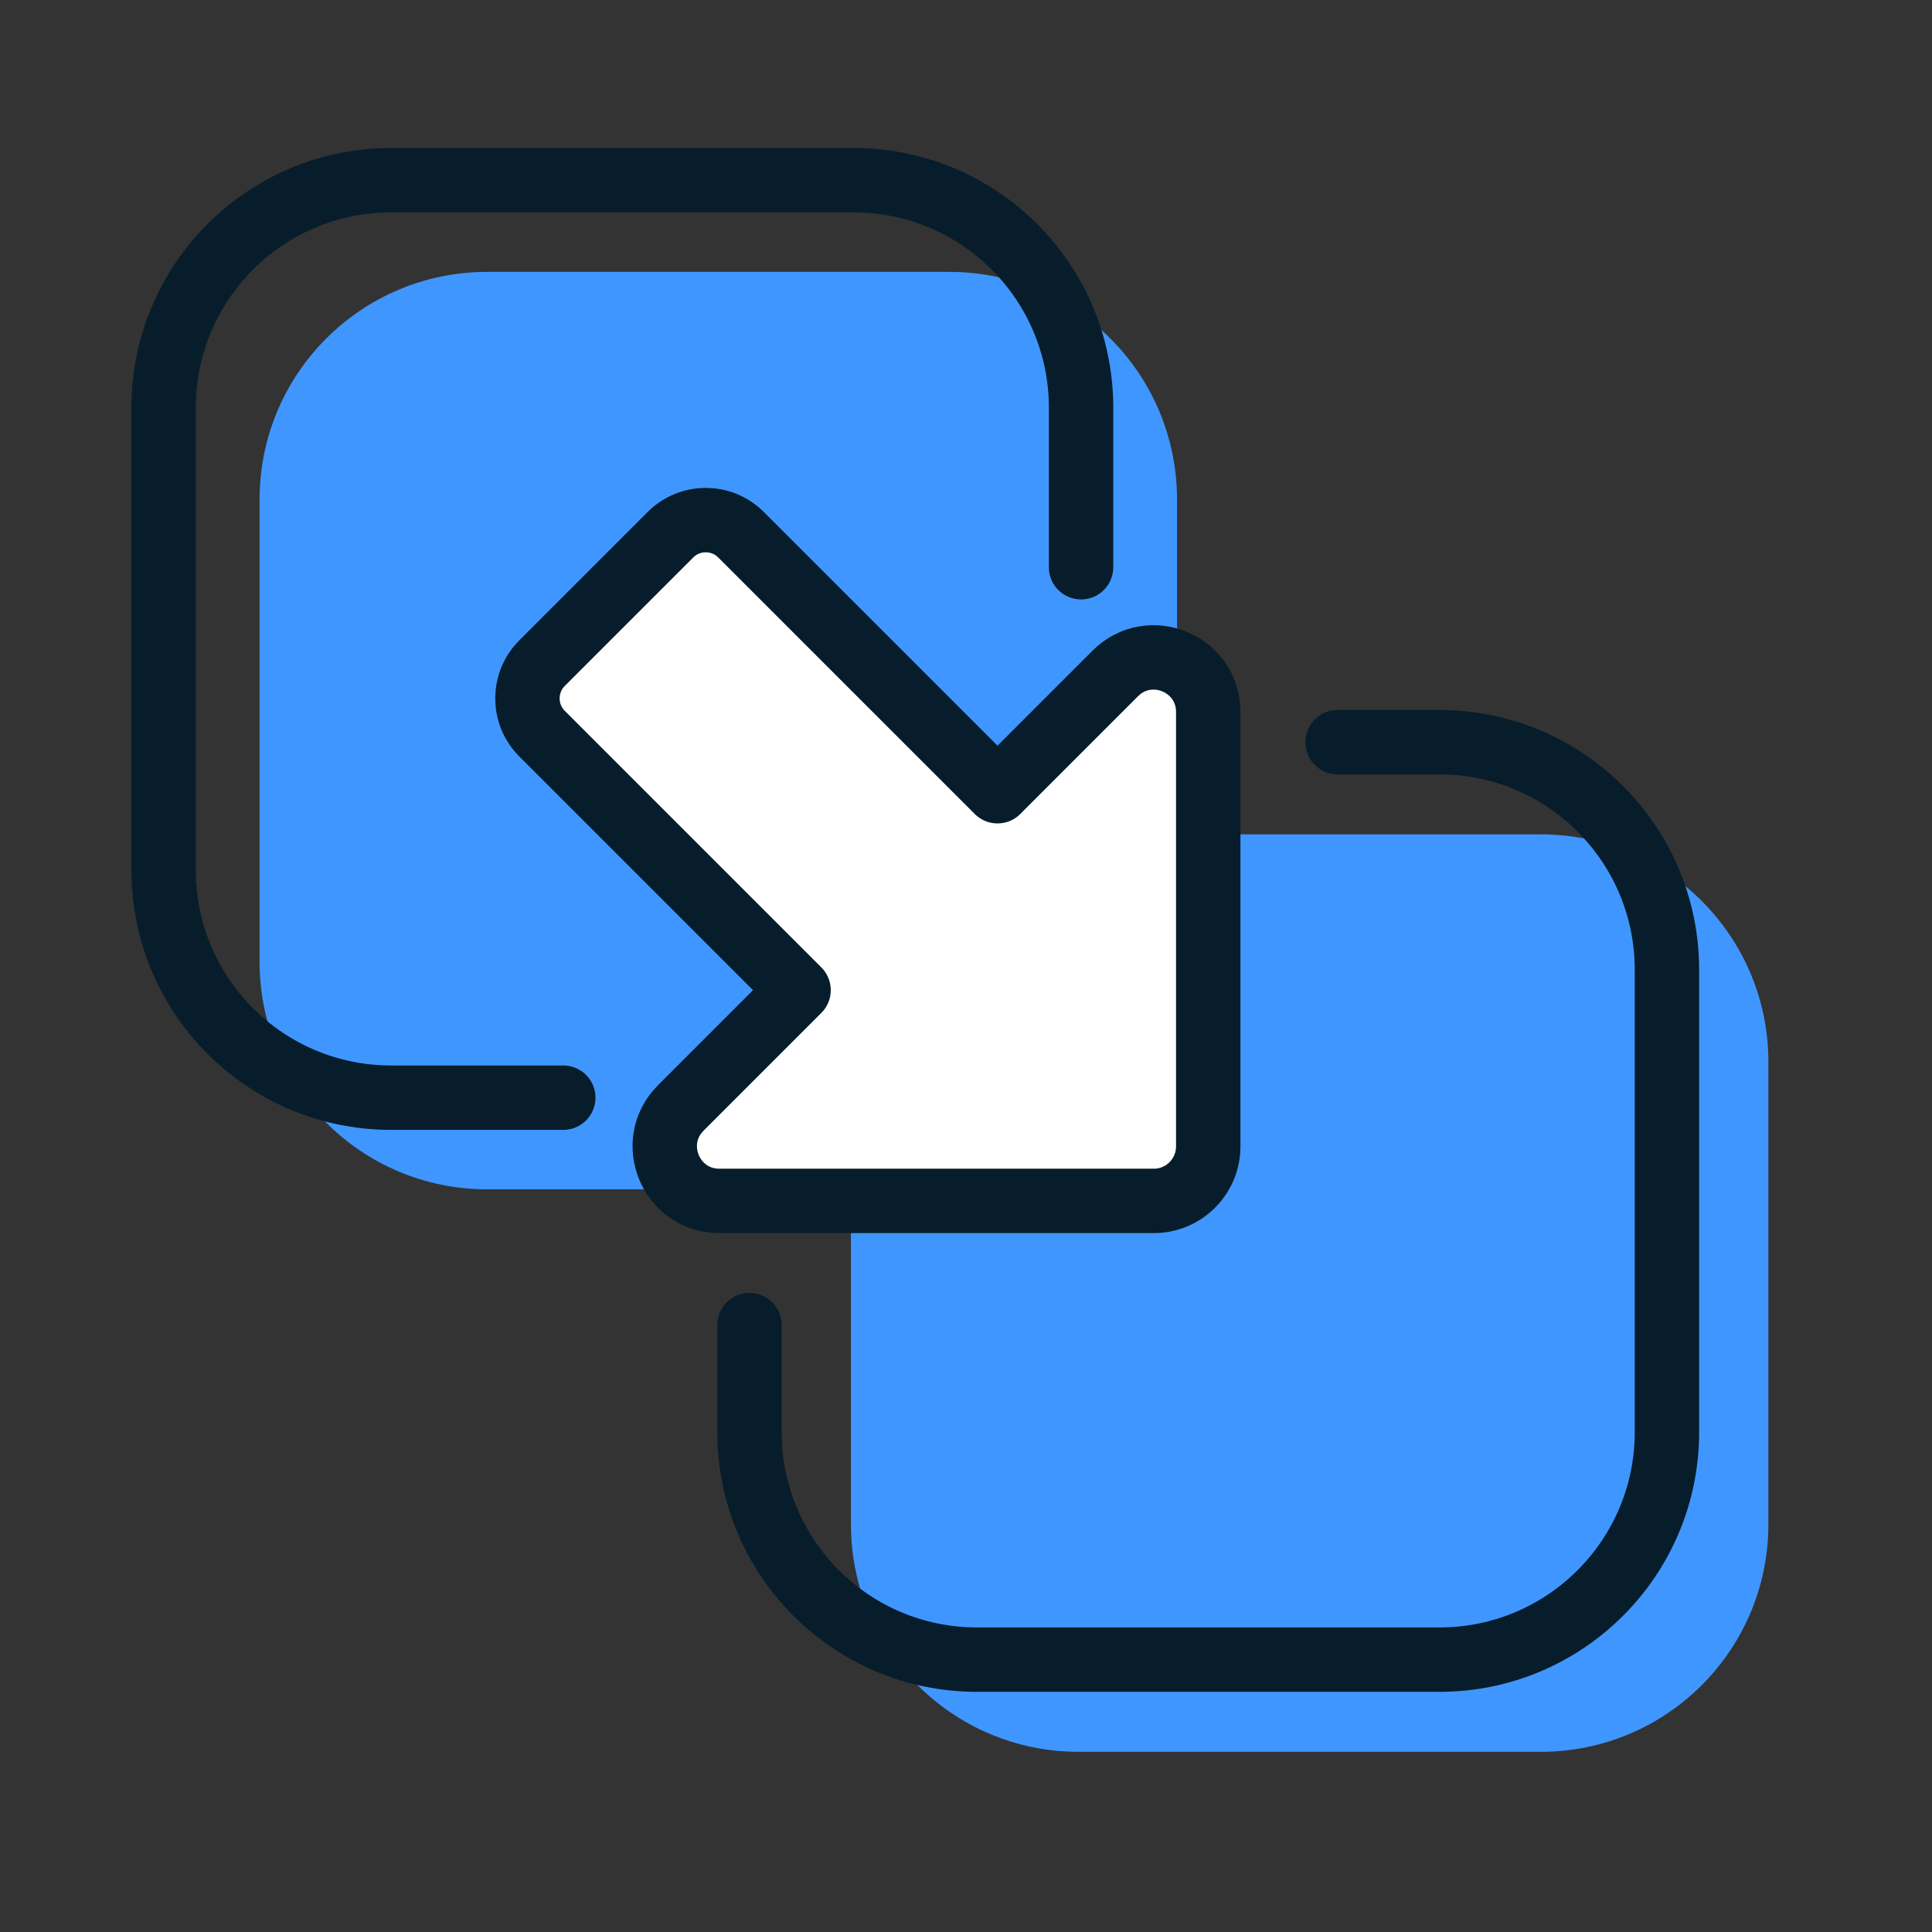 <?xml version="1.0" encoding="UTF-8"?>
<svg id="Layer_1" data-name="Layer 1" xmlns="http://www.w3.org/2000/svg" width="45" height="45" viewBox="0 0 45 45">
  <rect x="0" y="0" width="45" height="45" fill="#333333" stroke="none"/>
  <path d="M35.89,40.803h-10.771c-2.927,0-5.299-2.373-5.299-5.299v-10.771c0-2.927,2.373-5.299,5.299-5.299h10.771c2.927,0,5.299,2.373,5.299,5.299v10.771c0,2.927-2.373,5.299-5.299,5.299Z" fill="#4096ff" fill-rule="evenodd"/>
  <path d="M22.116,27.702H11.345c-2.927,0-5.299-2.373-5.299-5.299V11.632c0-2.927,2.373-5.299,5.299-5.299h10.771c2.927,0,5.299,2.373,5.299,5.299v10.771c0,2.927-2.373,5.299-5.299,5.299Z" fill="#4096ff" fill-rule="evenodd"/>
  <path d="M13.12,25.567h-4.01c-2.927,0-5.299-2.373-5.299-5.299V9.496c0-2.927,2.373-5.299,5.299-5.299h10.771c2.927,0,5.299,2.373,5.299,5.299v3.716" fill="none" fill-rule="evenodd" stroke="#071d2b" stroke-linecap="round" stroke-linejoin="round" stroke-width="1.5"/>
  <path d="M31.156,17.287h2.371c2.927,0,5.299,2.373,5.299,5.299v10.771c0,2.927-2.373,5.299-5.299,5.299h-10.771c-2.927,0-5.299-2.373-5.299-5.299v-2.494" fill="none" fill-rule="evenodd" stroke="#071d2b" stroke-linecap="round" stroke-linejoin="round" stroke-width="1.5"/>
  <path d="M28.142,26.703v-10.12c0-1.13-1.366-1.696-2.165-.897l-2.743,2.743-5.975-5.975c-.453-.453-1.188-.453-1.642,0l-2.992,2.992c-.453,.453-.453,1.188,0,1.642l5.975,5.975-2.743,2.743c-.799,.799-.233,2.165,.897,2.165h10.12c.701,0,1.268-.568,1.268-1.268Z" fill="#fff" stroke="#071d2b" stroke-linecap="round" stroke-linejoin="round" stroke-width="1.5"/>
</svg>